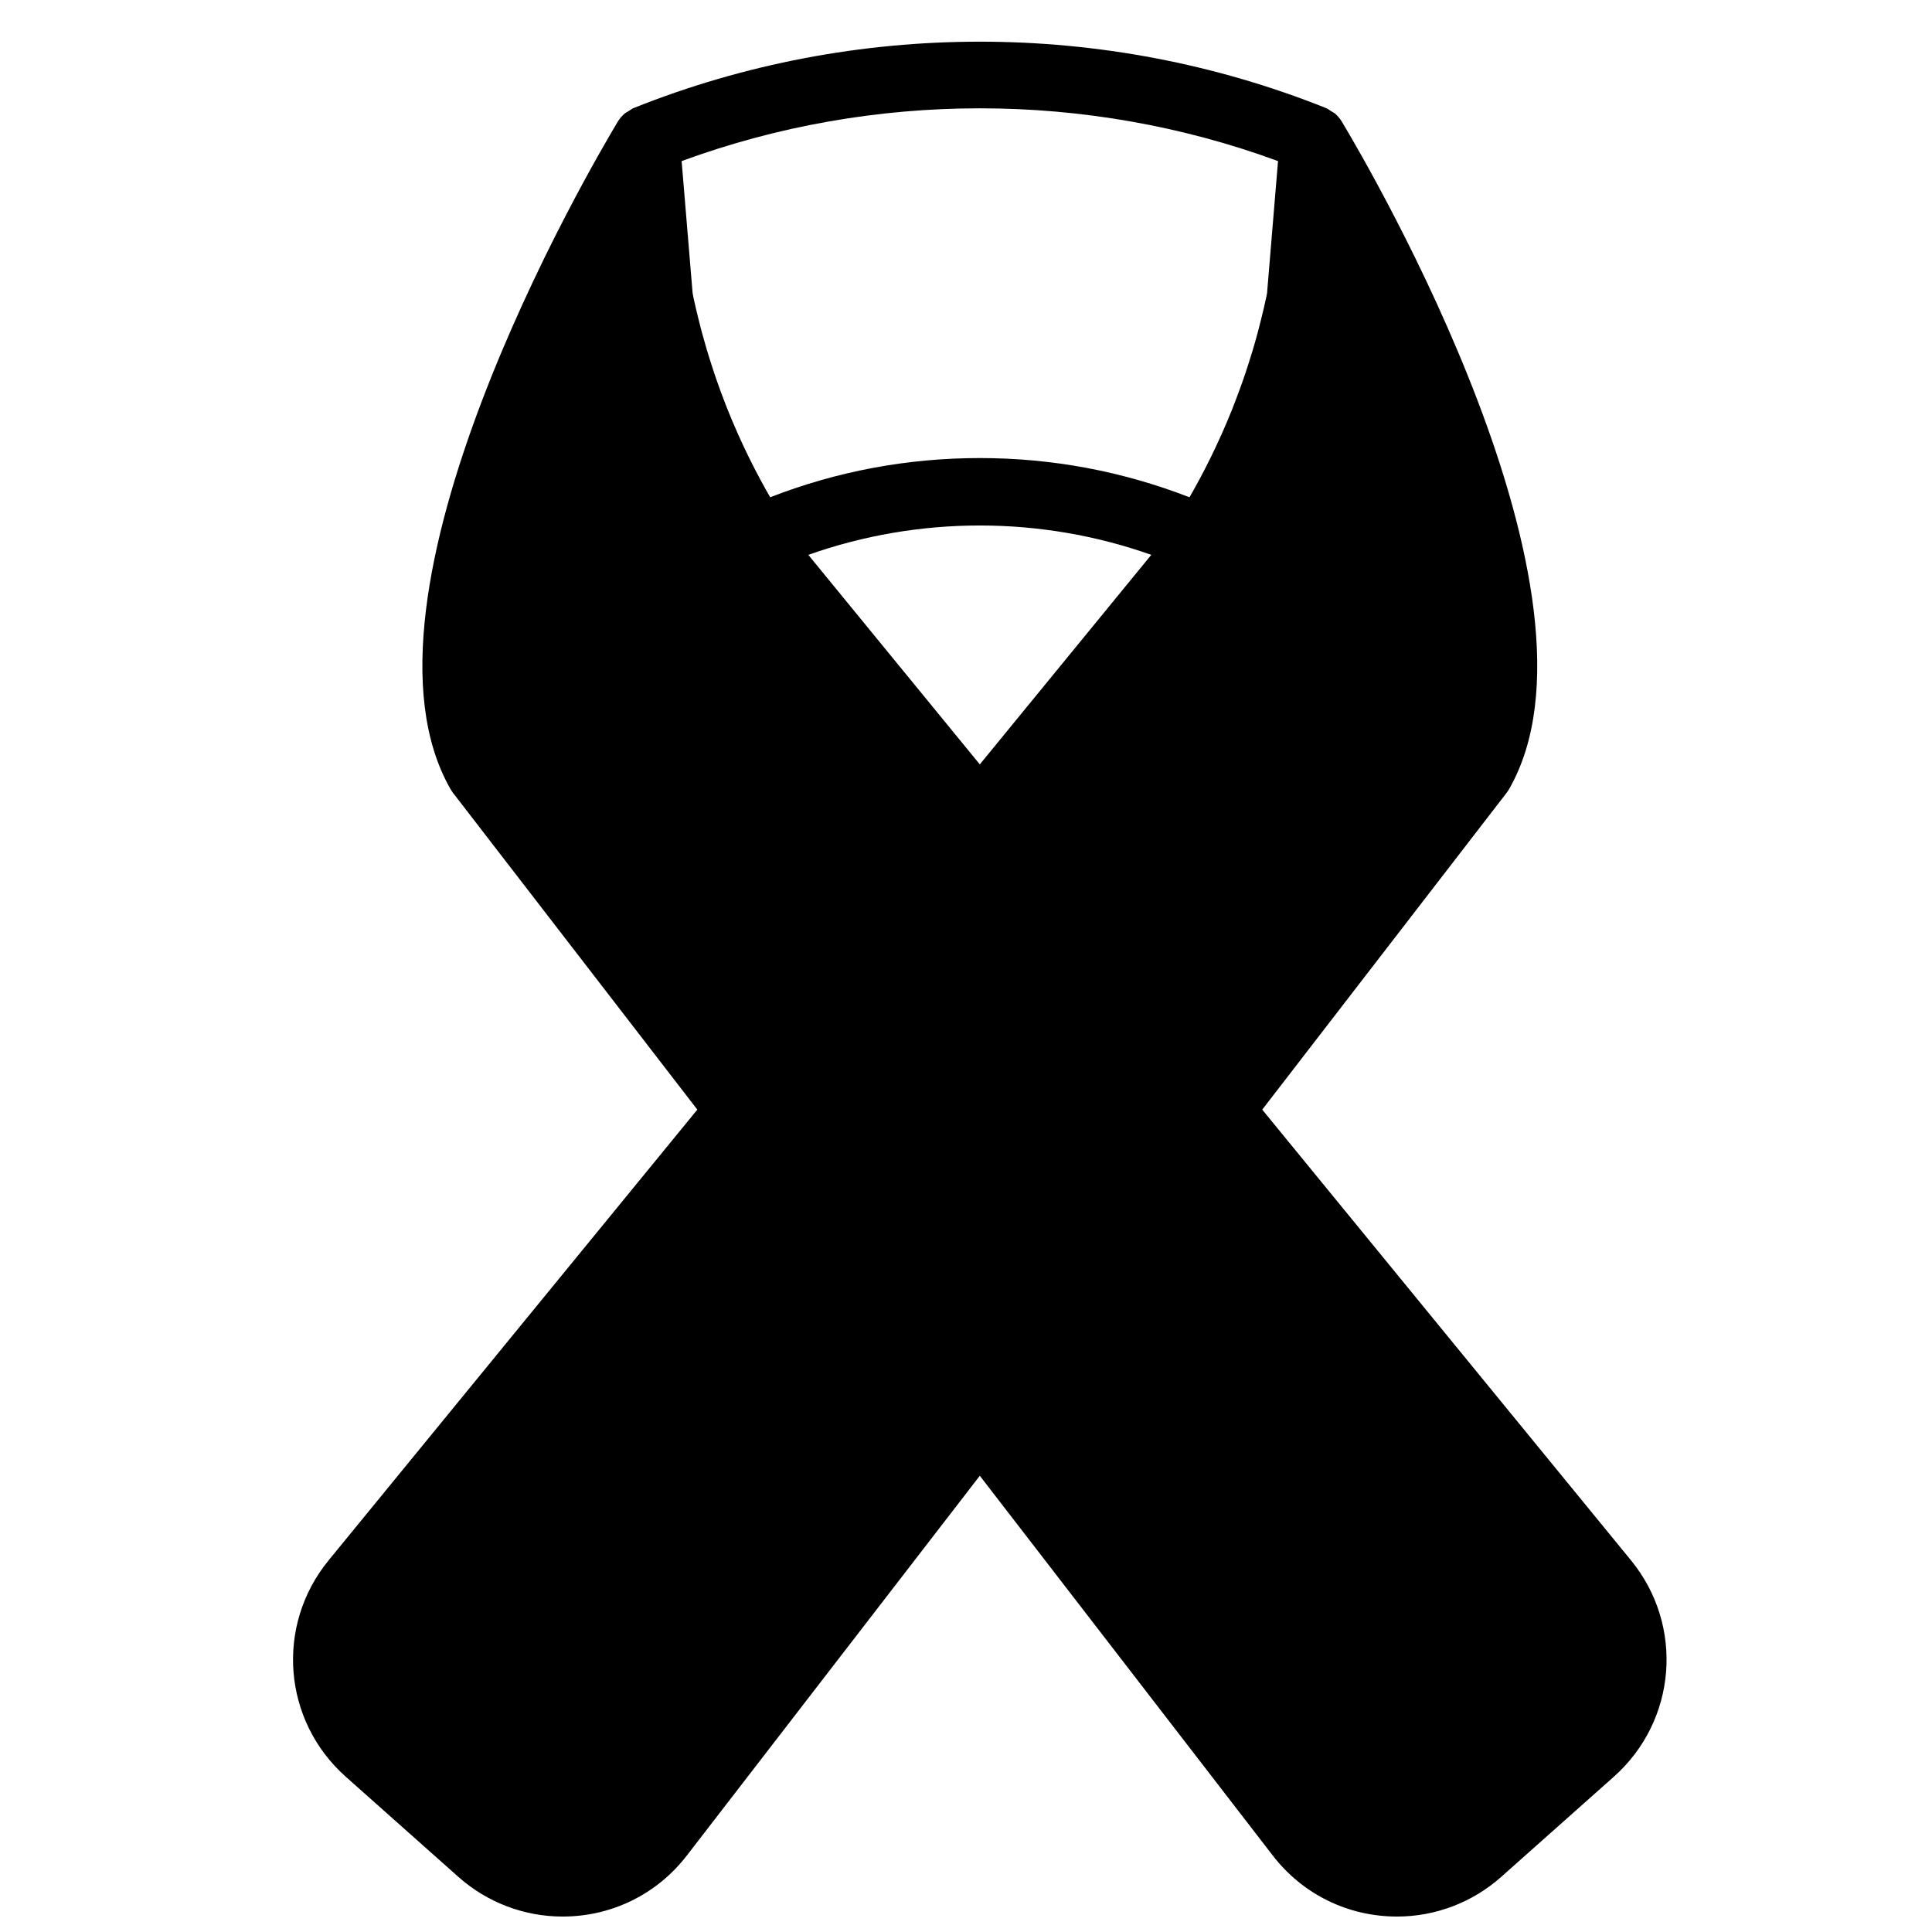 <?xml version="1.0" encoding="UTF-8"?>
<!-- Uploaded to: SVG Repo, www.svgrepo.com, Generator: SVG Repo Mixer Tools -->
<svg width="800px" height="800px" version="1.1" viewBox="144 144 512 512" xmlns="http://www.w3.org/2000/svg">
 <defs>
  <clipPath id="a">
   <path d="m221 155h365v496.9h-365z"/>
  </clipPath>
 </defs>
 <g clip-path="url(#a)">
  <path d="m576.22 557.49-97.715-119.43 64.734-83.914c0.238-0.312 0.469-0.648 0.664-0.992 29.363-51.086-36.645-164.16-44.281-176.88 0-0.02-0.02-0.027-0.027-0.035-0.496-0.824-1.121-1.566-1.863-2.195-0.25-0.203-0.559-0.316-0.832-0.492-0.504-0.336-0.992-0.719-1.574-0.945-0.016-0.012-0.043-0.02-0.062-0.027-0.016 0-0.016-0.012-0.035-0.012-58.52-23.367-124.64-23.359-183.14 0-0.012 0-0.027 0.012-0.035 0.02-0.027 0-0.047 0.008-0.062 0.02-0.539 0.211-0.98 0.562-1.449 0.875-0.32 0.203-0.672 0.324-0.957 0.574-0.742 0.617-1.371 1.359-1.863 2.184-0.008 0.008-0.02 0.016-0.027 0.035-7.637 12.719-73.637 125.79-44.281 176.88 0.195 0.344 0.422 0.68 0.66 0.992l64.727 83.914-97.703 119.43c-14.176 17.316-12.172 42.516 4.555 57.379l29.836 26.535c7.621 6.769 17.422 10.5 27.598 10.5 13 0 24.996-5.894 32.934-16.176l77.637-100.64 77.633 100.64c7.938 10.281 19.93 16.176 32.934 16.176 10.172 0 19.984-3.731 27.594-10.5l29.84-26.535c16.723-14.863 18.73-40.062 4.562-57.379zm-218.01-266.45c29.348-10.379 61.574-10.367 90.891 0l-45.441 55.531zm124.48-104.35-2.914 35.062c-0.07 0.309-0.125 0.645-0.195 0.957-0.441 2.094-0.93 4.125-1.434 6.141-0.254 1.043-0.52 2.086-0.793 3.102-0.469 1.77-0.965 3.492-1.477 5.191-0.391 1.289-0.789 2.562-1.195 3.809-0.449 1.371-0.891 2.731-1.359 4.047-0.594 1.699-1.203 3.344-1.82 4.949-0.309 0.805-0.609 1.629-0.922 2.398-3.781 9.457-7.828 17.32-11.355 23.438-17.75-6.894-36.398-10.395-55.57-10.395-19.152 0-37.805 3.492-55.551 10.387-3.562-6.168-7.644-14.117-11.465-23.688-0.168-0.434-0.336-0.895-0.512-1.324-0.762-1.957-1.504-3.981-2.227-6.055-0.371-1.07-0.734-2.176-1.105-3.281-0.496-1.512-0.973-3.051-1.449-4.621-0.434-1.477-0.867-2.981-1.281-4.508-0.348-1.273-0.672-2.582-1-3.898-0.441-1.785-0.875-3.582-1.266-5.426-0.094-0.426-0.168-0.875-0.254-1.309l-2.91-34.977c50.727-18.641 107.31-18.66 158.05 0z" fill-rule="evenodd"/>
 </g>
</svg>